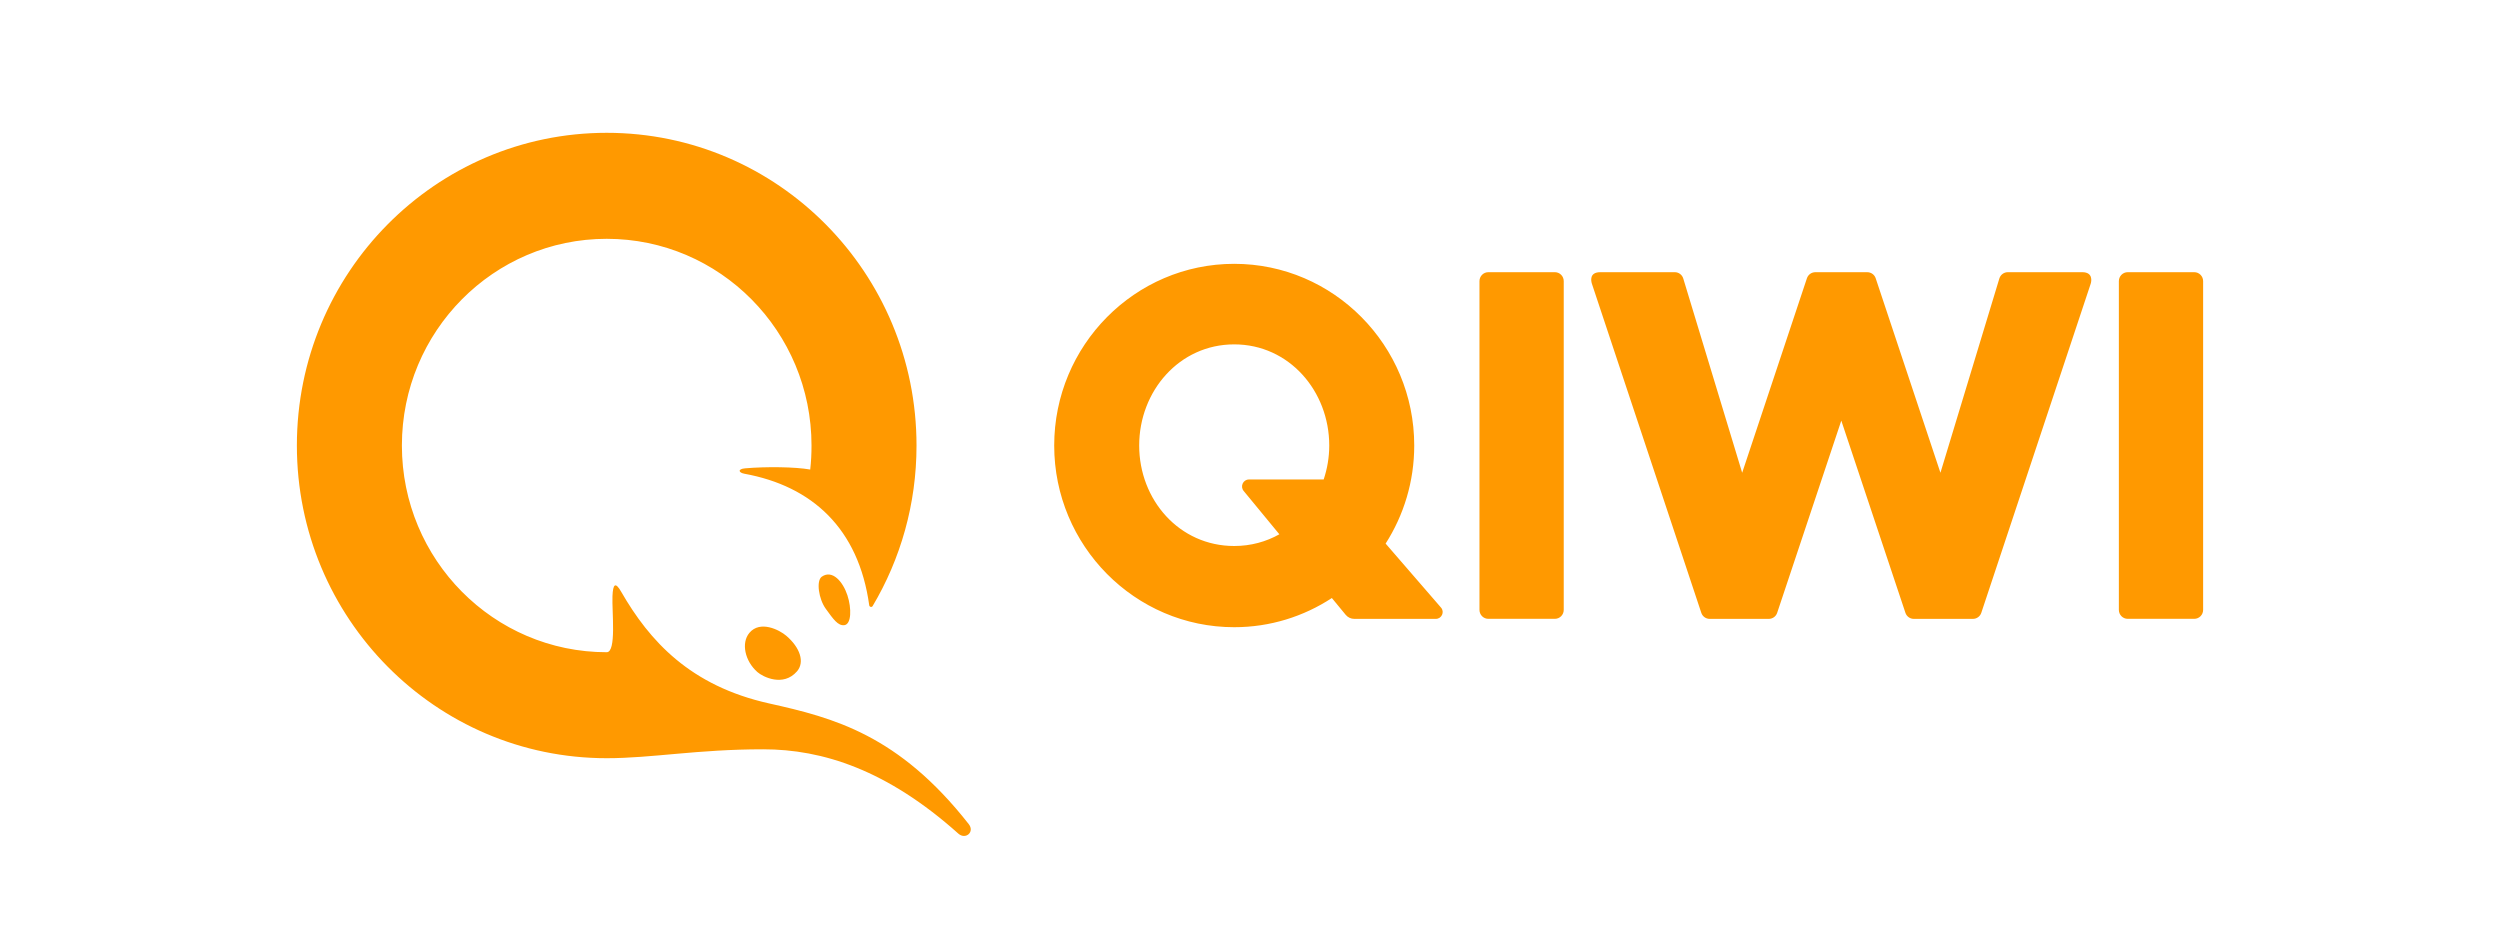 <!-- Generated by IcoMoon.io -->
<svg version="1.1" xmlns="http://www.w3.org/2000/svg" width="160" height="60" viewBox="0 0 160 60">
<title>iconPay_Qiwi</title>
<path fill="#f90" d="M100.079 17.992v21.041c0 0.316-0.254 0.572-0.567 0.572h-4.259c-0.313 0-0.567-0.256-0.567-0.572v-21.041c0-0.316 0.254-0.572 0.567-0.572h4.259c0.314 0 0.567 0.256 0.567 0.572zM133.266 17.42h-4.765c-0.249 0-0.469 0.163-0.542 0.402l-3.771 12.435-4.144-12.448c-0.077-0.232-0.294-0.388-0.538-0.388h-3.325c-0.244 0-0.46 0.156-0.538 0.388l-4.144 12.448-3.771-12.435c-0.073-0.239-0.293-0.402-0.542-0.402h-4.765c-0.719 0-0.595 0.574-0.537 0.747l6.999 21.053c0.077 0.232 0.294 0.388 0.537 0.388h3.782c0.244 0 0.46-0.156 0.537-0.388l4.104-12.3 4.104 12.3c0.077 0.231 0.294 0.388 0.537 0.388h3.782c0.244 0 0.46-0.156 0.537-0.388l6.999-21.053c0.059-0.173 0.154-0.747-0.536-0.747zM140.433 17.42h-4.259c-0.313 0-0.567 0.256-0.567 0.572v21.041c0 0.316 0.254 0.572 0.567 0.572h4.259c0.313 0 0.567-0.256 0.567-0.572v-21.041c0-0.316-0.254-0.572-0.567-0.572zM92.223 38.884c0.248 0.277 0.044 0.724-0.33 0.724h-5.219c-0.212 0-0.414-0.095-0.55-0.26l-0.885-1.074c-1.802 1.179-3.947 1.867-6.249 1.867-6.353 0-11.521-5.216-11.521-11.628s5.168-11.628 11.521-11.628c6.353 0 11.521 5.216 11.521 11.628 0 2.311-0.674 4.465-1.831 6.277l3.543 4.094zM81.879 34.194l-2.286-2.775c-0.24-0.291-0.035-0.732 0.34-0.732h4.782c0.228-0.684 0.357-1.415 0.357-2.174 0-3.476-2.564-6.473-6.082-6.473-3.519 0-6.082 2.997-6.082 6.473s2.564 6.431 6.082 6.431c1.066 0 2.043-0.275 2.889-0.75zM54.234 38.097c0.276 0.842 0.258 1.861-0.2 1.914-0.404 0.047-0.699-0.378-1.186-1.051-0.452-0.623-0.625-1.794-0.251-2.054 0.676-0.468 1.353 0.326 1.637 1.191zM50.322 40.689c0.882 0.753 1.198 1.687 0.684 2.279-0.879 1.011-2.183 0.352-2.533 0.044-0.802-0.707-1.050-1.865-0.514-2.506 0.691-0.828 1.927-0.19 2.363 0.183zM48.846 47.955c3.8 0 7.923 1.315 12.487 5.396 0.457 0.409 1.066-0.099 0.667-0.607-4.485-5.715-8.633-6.803-12.77-7.723-5.060-1.125-7.663-3.999-9.477-7.154-0.361-0.628-0.523-0.517-0.555 0.29-0.040 0.987 0.265 3.585-0.369 3.585-7.239 0-13.108-5.923-13.108-13.229s5.869-13.229 13.108-13.229c7.239 0 13.108 5.923 13.108 13.229 0 0.52-0.025 1.034-0.083 1.538-0.958-0.174-2.841-0.194-4.163-0.078-0.497 0.043-0.427 0.277-0.051 0.346 4.333 0.79 7.31 3.5 7.99 8.418 0.016 0.113 0.162 0.147 0.22 0.049 1.783-3.003 2.807-6.517 2.807-10.273 0-11.053-8.877-20.013-19.828-20.013s-19.829 8.96-19.829 20.012 8.878 20.013 19.829 20.013c2.905 0 5.787-0.57 10.017-0.57z"></path>
</svg>
